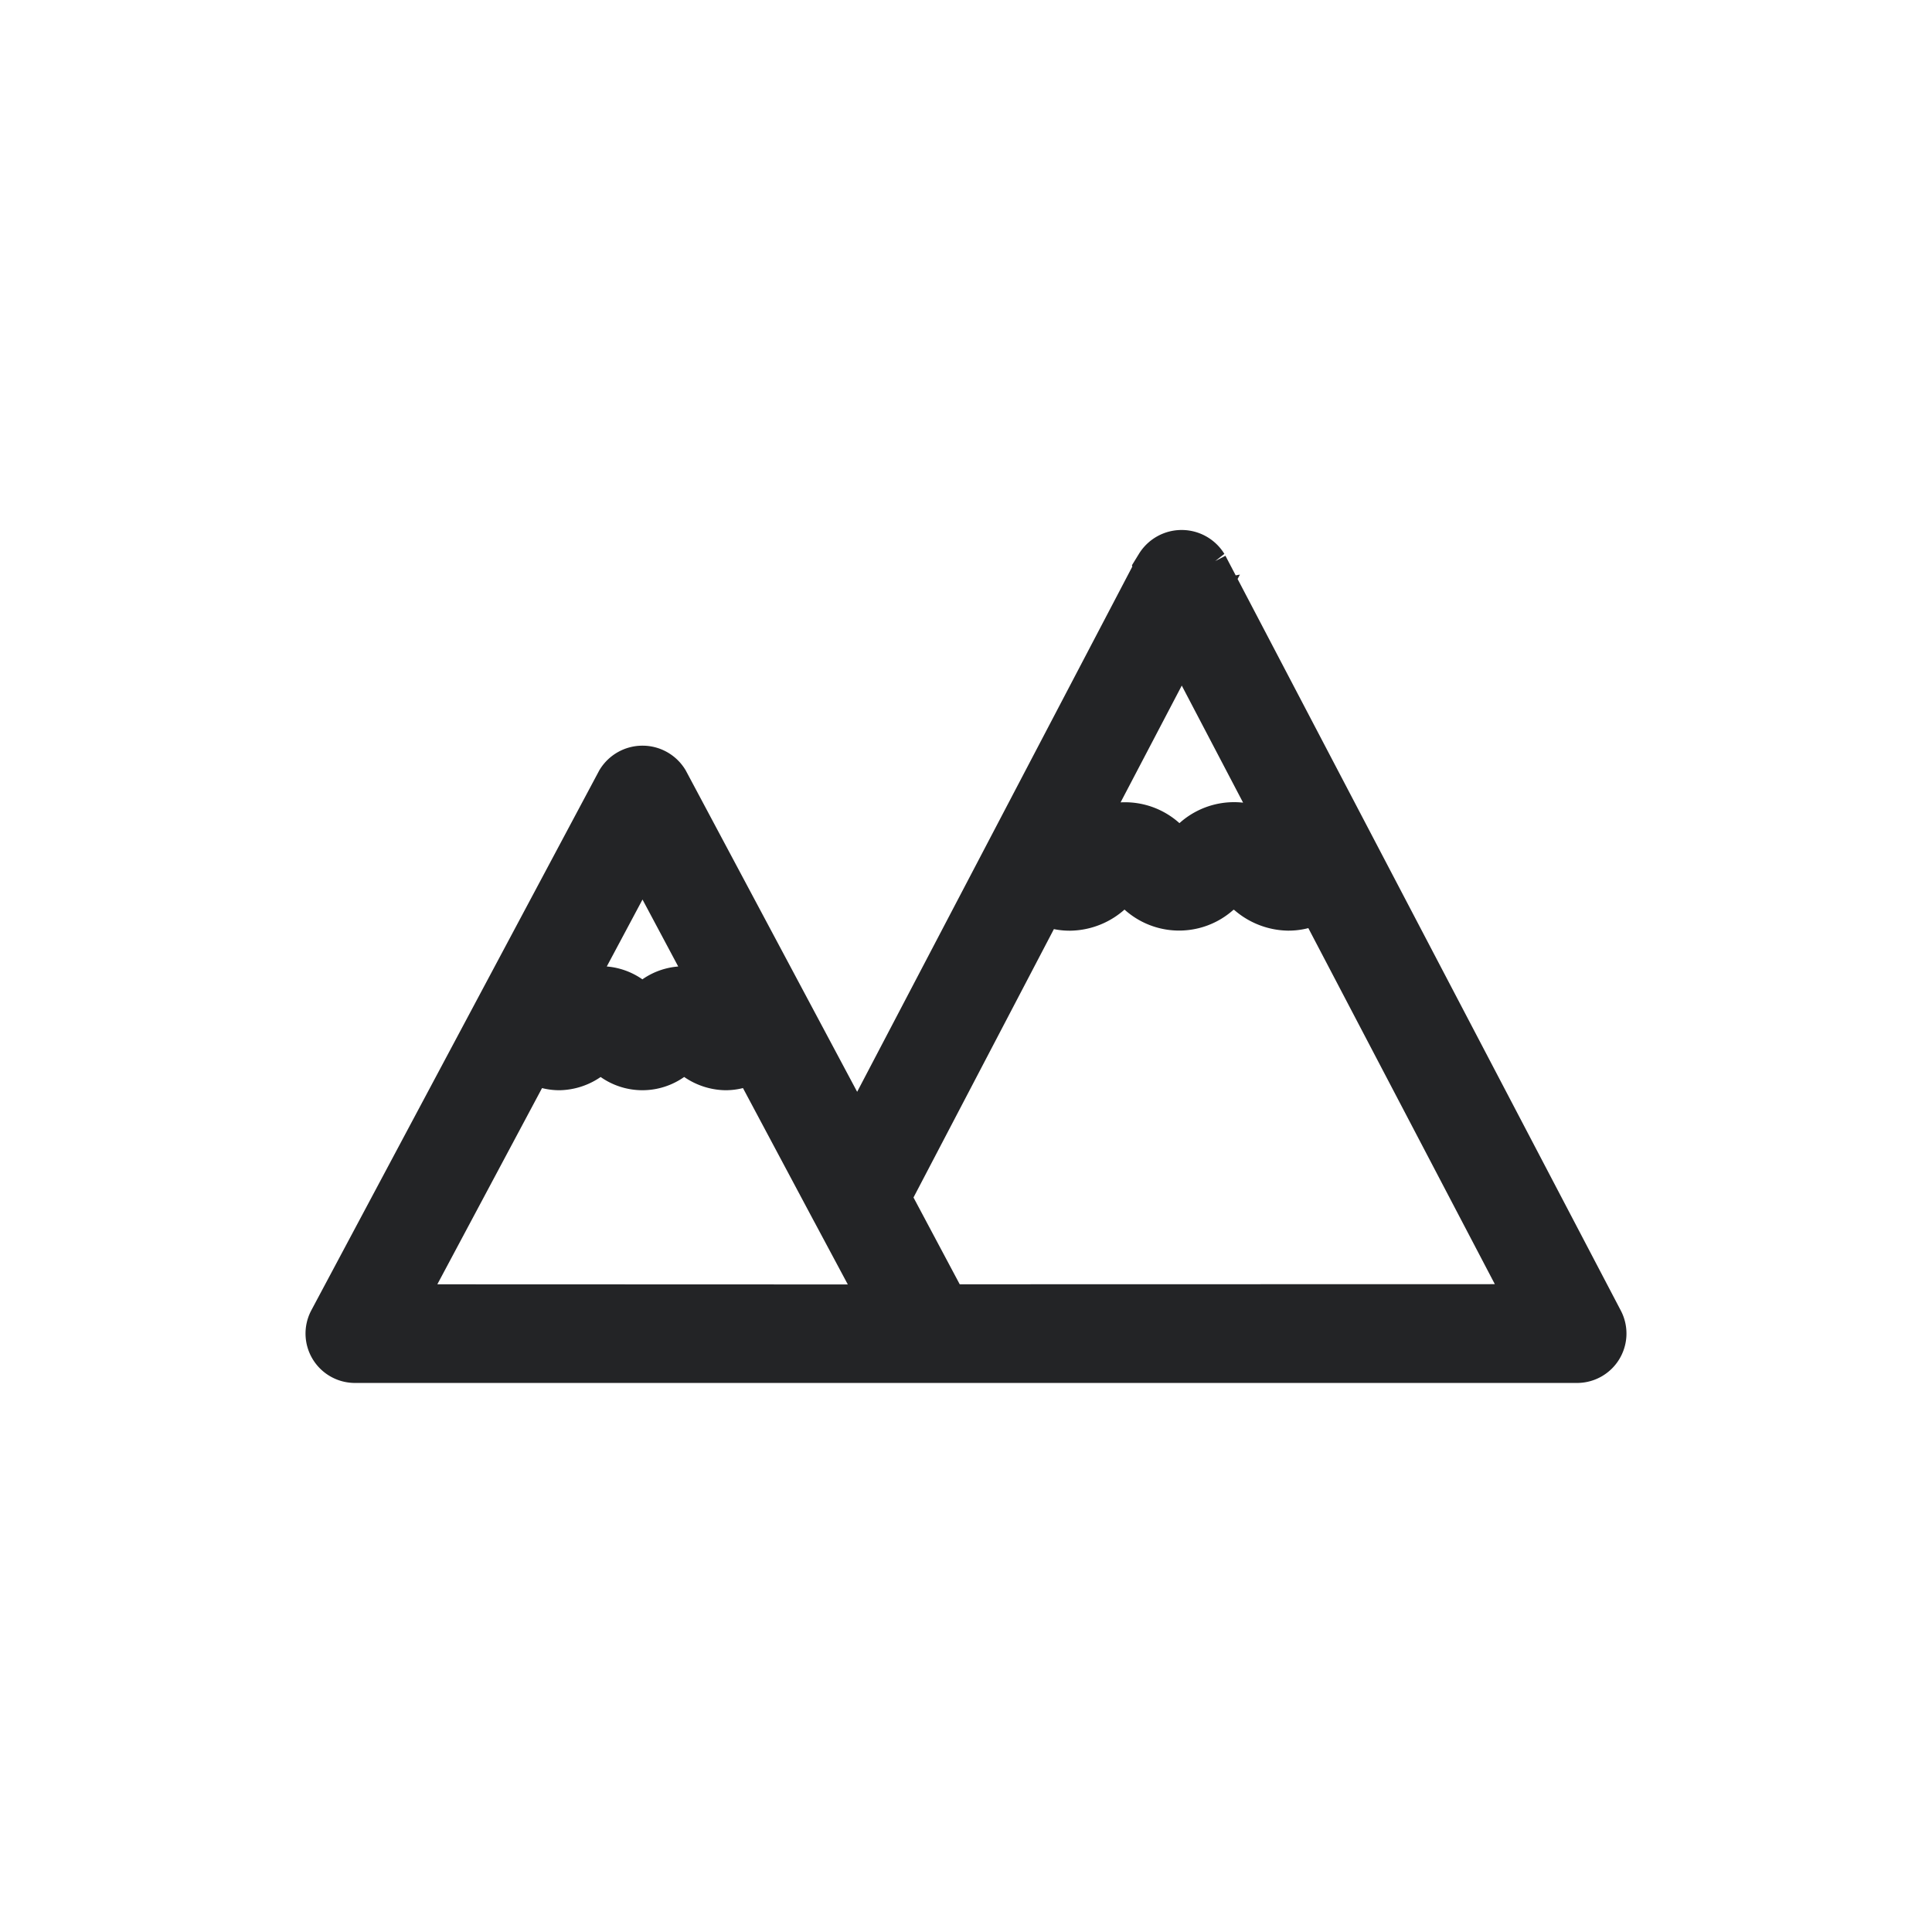 <svg xmlns="http://www.w3.org/2000/svg" width="43" height="43" viewBox="0 0 43 43">
  <g id="Group_14677" data-name="Group 14677" transform="translate(-201 -148)">
    <path id="_5e6a1a7ad8a1506bc07bb3da0809679c" data-name="5e6a1a7ad8a1506bc07bb3da0809679c" d="M23.446,18.239l-6.863,13.1-4.43-8.306a.416.416,0,0,0-.706,0l-6.4,12a.4.4,0,0,0,.353.588H32.6a.4.4,0,0,0,.354-.586l-8.8-16.8a.416.416,0,0,0-.709,0Zm.354,1.048,2.737,5.225c-.013.014-.028.028-.04.042-.15.163-.2.2-.314.2s-.164-.038-.314-.2a1.116,1.116,0,0,0-1.805,0c-.15.162-.2.2-.313.2s-.163-.038-.313-.2a1.114,1.114,0,0,0-1.8,0c-.15.163-.2.2-.313.2s-.16-.038-.291-.178l2.771-5.29Zm-12,4.787,2.116,3.968c-.042.044-.08.087-.113.126-.112.134-.124.134-.156.134s-.044,0-.156-.134a.914.914,0,0,0-1.539,0c-.111.133-.123.133-.155.133s-.044,0-.155-.133a.913.913,0,0,0-1.539,0c-.111.133-.123.133-.154.133s-.043,0-.154-.133q-.054-.065-.112-.126L11.8,24.075ZM6.067,34.825,9.282,28.8a.881.881,0,0,0,.668.306.961.961,0,0,0,.769-.421c.111-.133.123-.133.155-.133s.044,0,.154.133a.914.914,0,0,0,1.539,0c.111-.134.123-.134.155-.134s.044,0,.156.134a.962.962,0,0,0,.77.421.881.881,0,0,0,.67-.307l1.911,3.584.009.016,1.3,2.43Zm12.373,0-1.4-2.629,3.6-6.882a1.033,1.033,0,0,0,.677.241,1.157,1.157,0,0,0,.9-.46c.15-.162.2-.2.313-.2s.163.038.313.2a1.114,1.114,0,0,0,1.8,0c.15-.163.2-.2.314-.2s.164.038.314.2a1.162,1.162,0,0,0,.9.459,1.053,1.053,0,0,0,.744-.3l5.012,9.568Z" transform="translate(203.5 142.459)" fill="#232426" stroke="#232426" stroke-width="1.4"/>
    <rect id="Rectangle_345" data-name="Rectangle 345" width="43" height="43" transform="translate(201 148)" fill="none"/>
  </g>
</svg>
